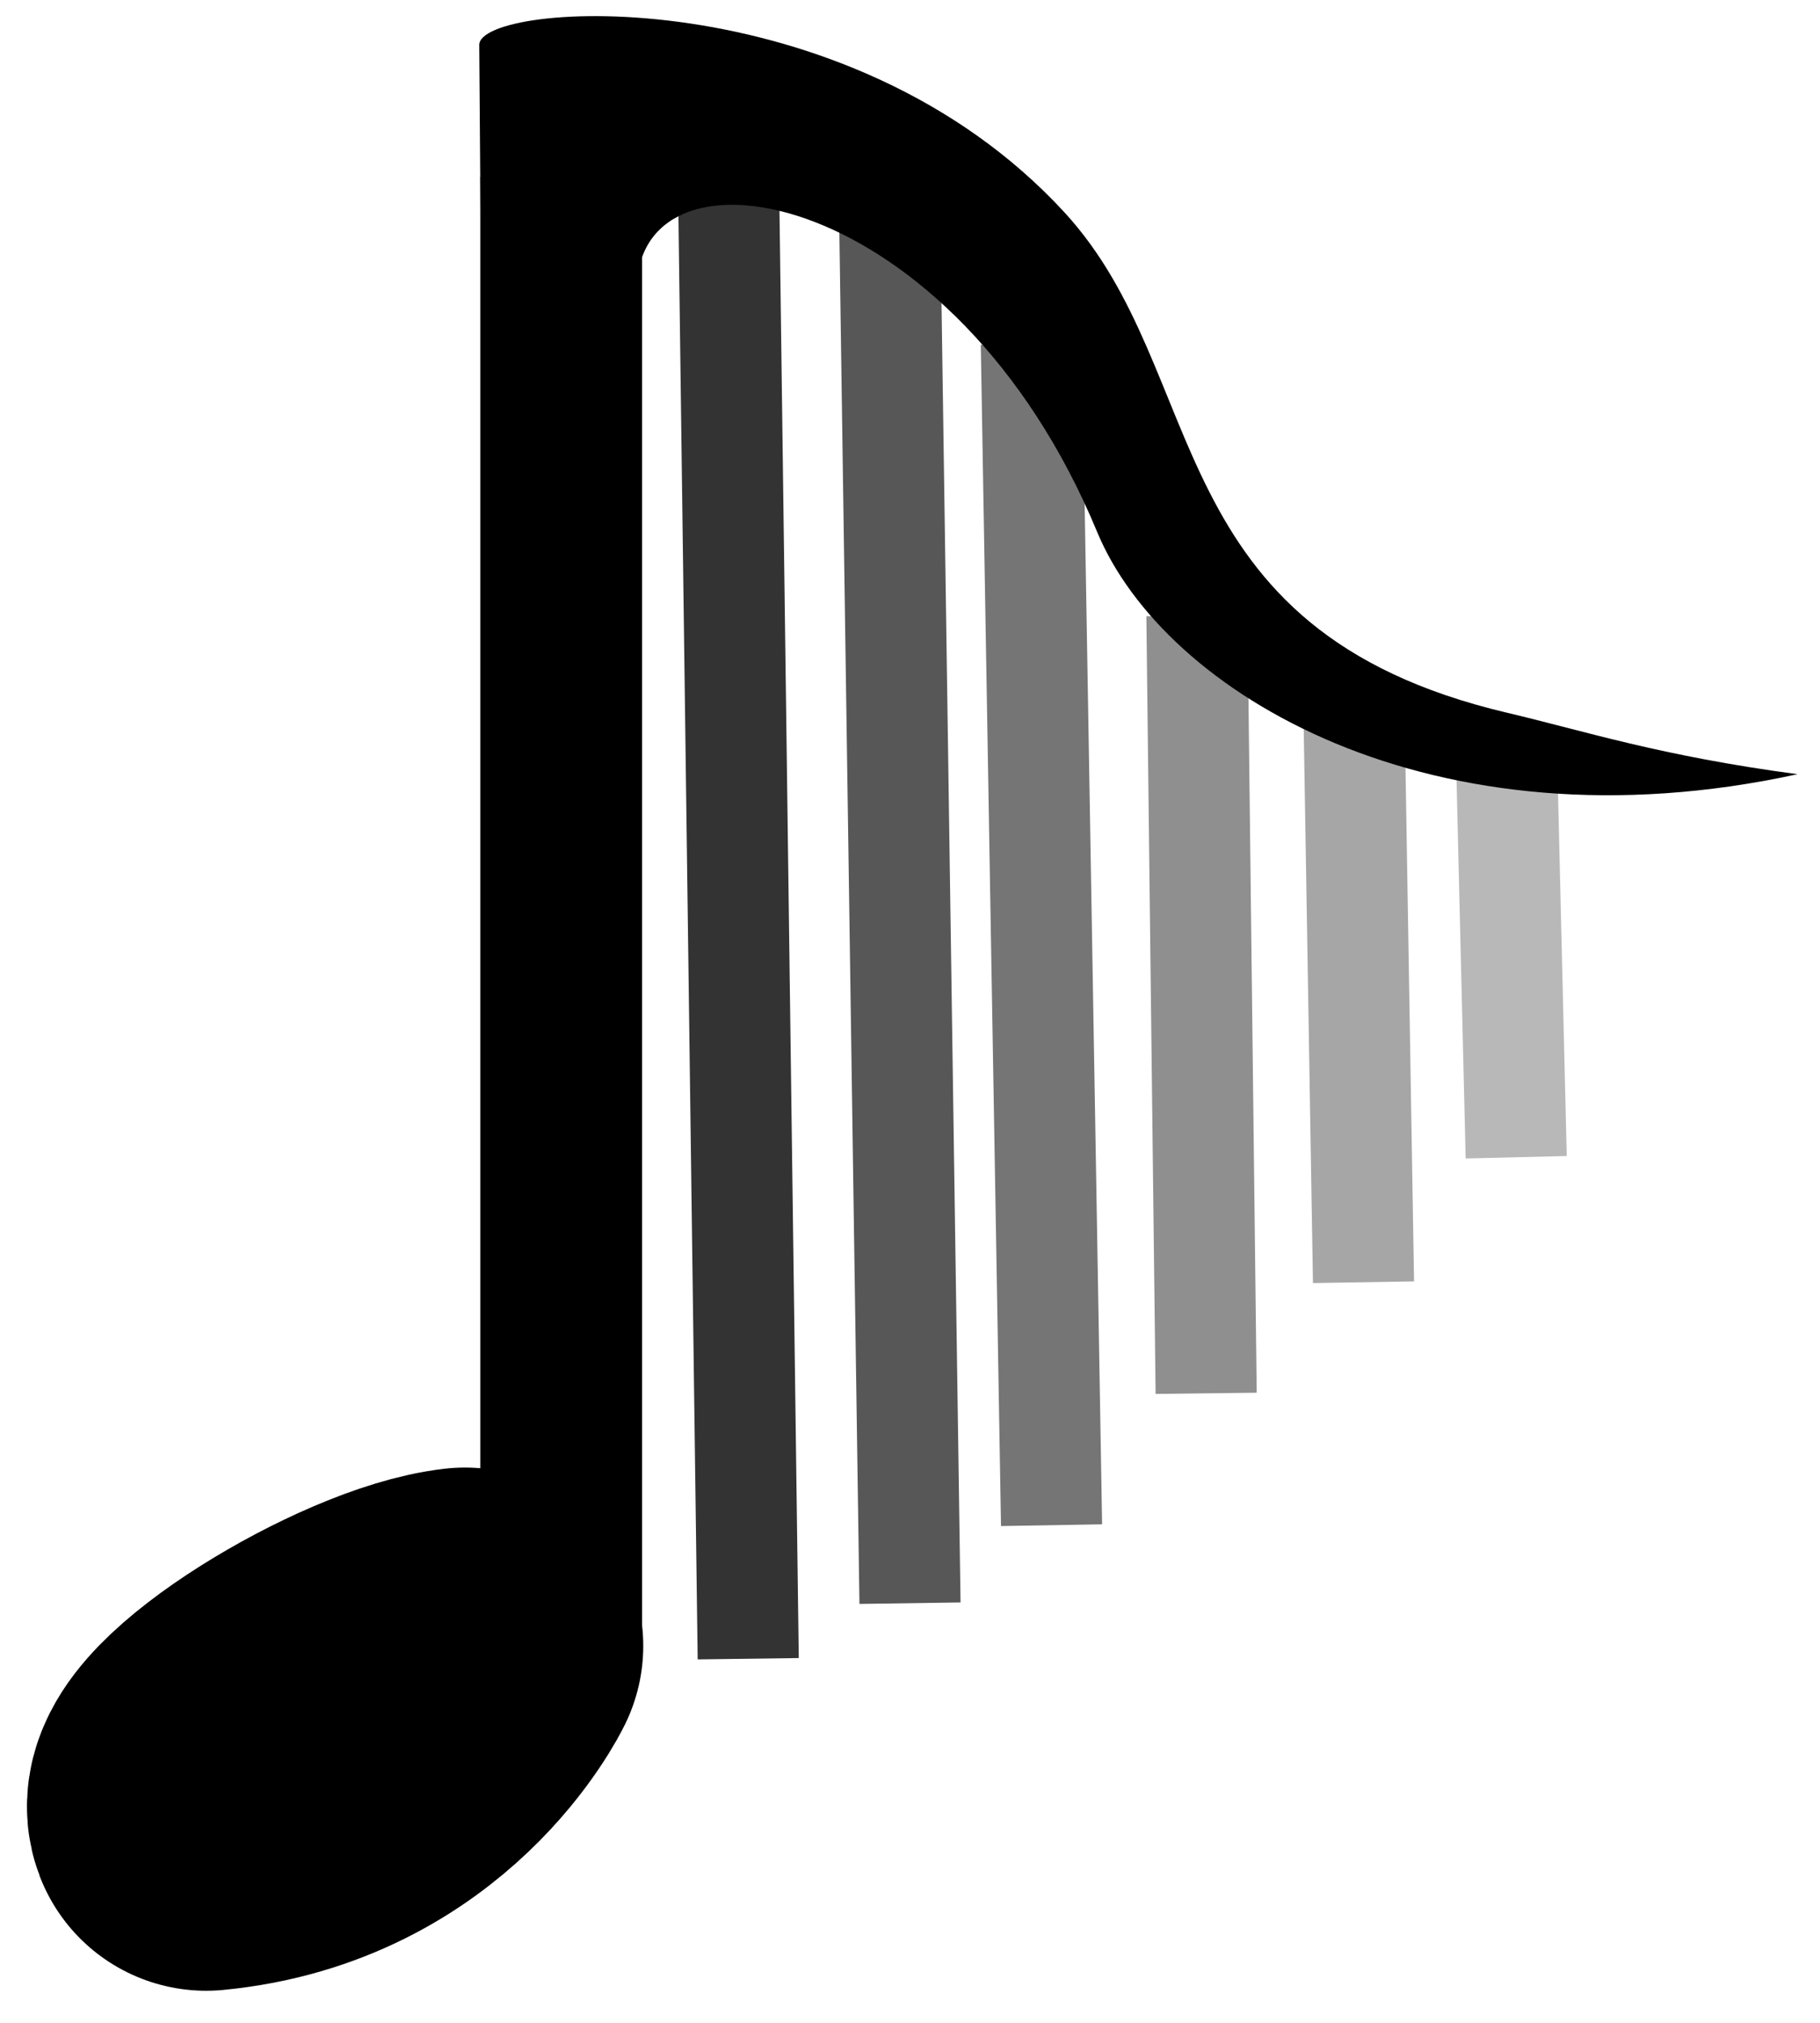 <?xml version="1.0"?><svg width="90" height="100" xmlns="http://www.w3.org/2000/svg">
 <title>harp note</title>

 <g>
  <title>Layer 1</title>
  <path id="path12348" d="m74.529,35.236c-17.422,-4.103 -14.545,-16.755 -21.891,-24.737c-10.768,-11.701 -28.955,-10.443 -28.939,-8.277l0.09,12.204c1.945,-0.266 7.64,2.765 7.716,-0.302c0.187,-7.554 15.668,-4.899 22.749,12.172c3.307,7.972 16.581,15.915 34.633,11.977c-6.795,-0.904 -10.52,-2.133 -14.358,-3.037z"/>
  <path fill="none" fill-rule="evenodd" stroke="#000000" stroke-width="8" marker-start="none" marker-mid="none" marker-end="none" stroke-miterlimit="4" stroke-dashoffset="0" id="path12365" d="m27.75,8.746l0,71.97"/>
  <path fill="none" fill-rule="evenodd" stroke="#000000" stroke-width="17.628" stroke-linejoin="round" marker-start="none" marker-mid="none" marker-end="none" stroke-miterlimit="4" stroke-dashoffset="0" id="path13336" d="m10.196,89.6c9.25,-0.887 12.799,-8.237 12.799,-8.237c-4.538,0.519 -13.6,6.115 -12.799,8.237z"/>
  <line id="svg_6" y2="82" x2="37" y1="7" x1="36" opacity="0.8" stroke-width="5" stroke="#000000" fill="none"/>
  <line id="svg_7" y2="79.254" x2="45" y1="11" x1="44" opacity="0.66" stroke-width="5" stroke="#000000" fill="none"/>
  <line id="svg_10" y2="75.398" x2="52" y1="17" x1="51" opacity="0.54" stroke-width="5" stroke="#000000" fill="none"/>
  <line id="svg_14" y2="68.879" x2="59.645" y1="30.435" x1="59.188" opacity="0.44" stroke-width="5" stroke="#000000" fill="none"/>
  <line id="svg_15" y2="63.387" x2="67.426" y1="35.927" x1="66.968" opacity="0.35" stroke-width="5" stroke="#000000" fill="none"/>
  <line id="svg_16" y2="57.209" x2="74.977" y1="38.215" x1="74.519" opacity="0.28" stroke-width="5" stroke="#000000" fill="none"/>
 </g>
</svg>